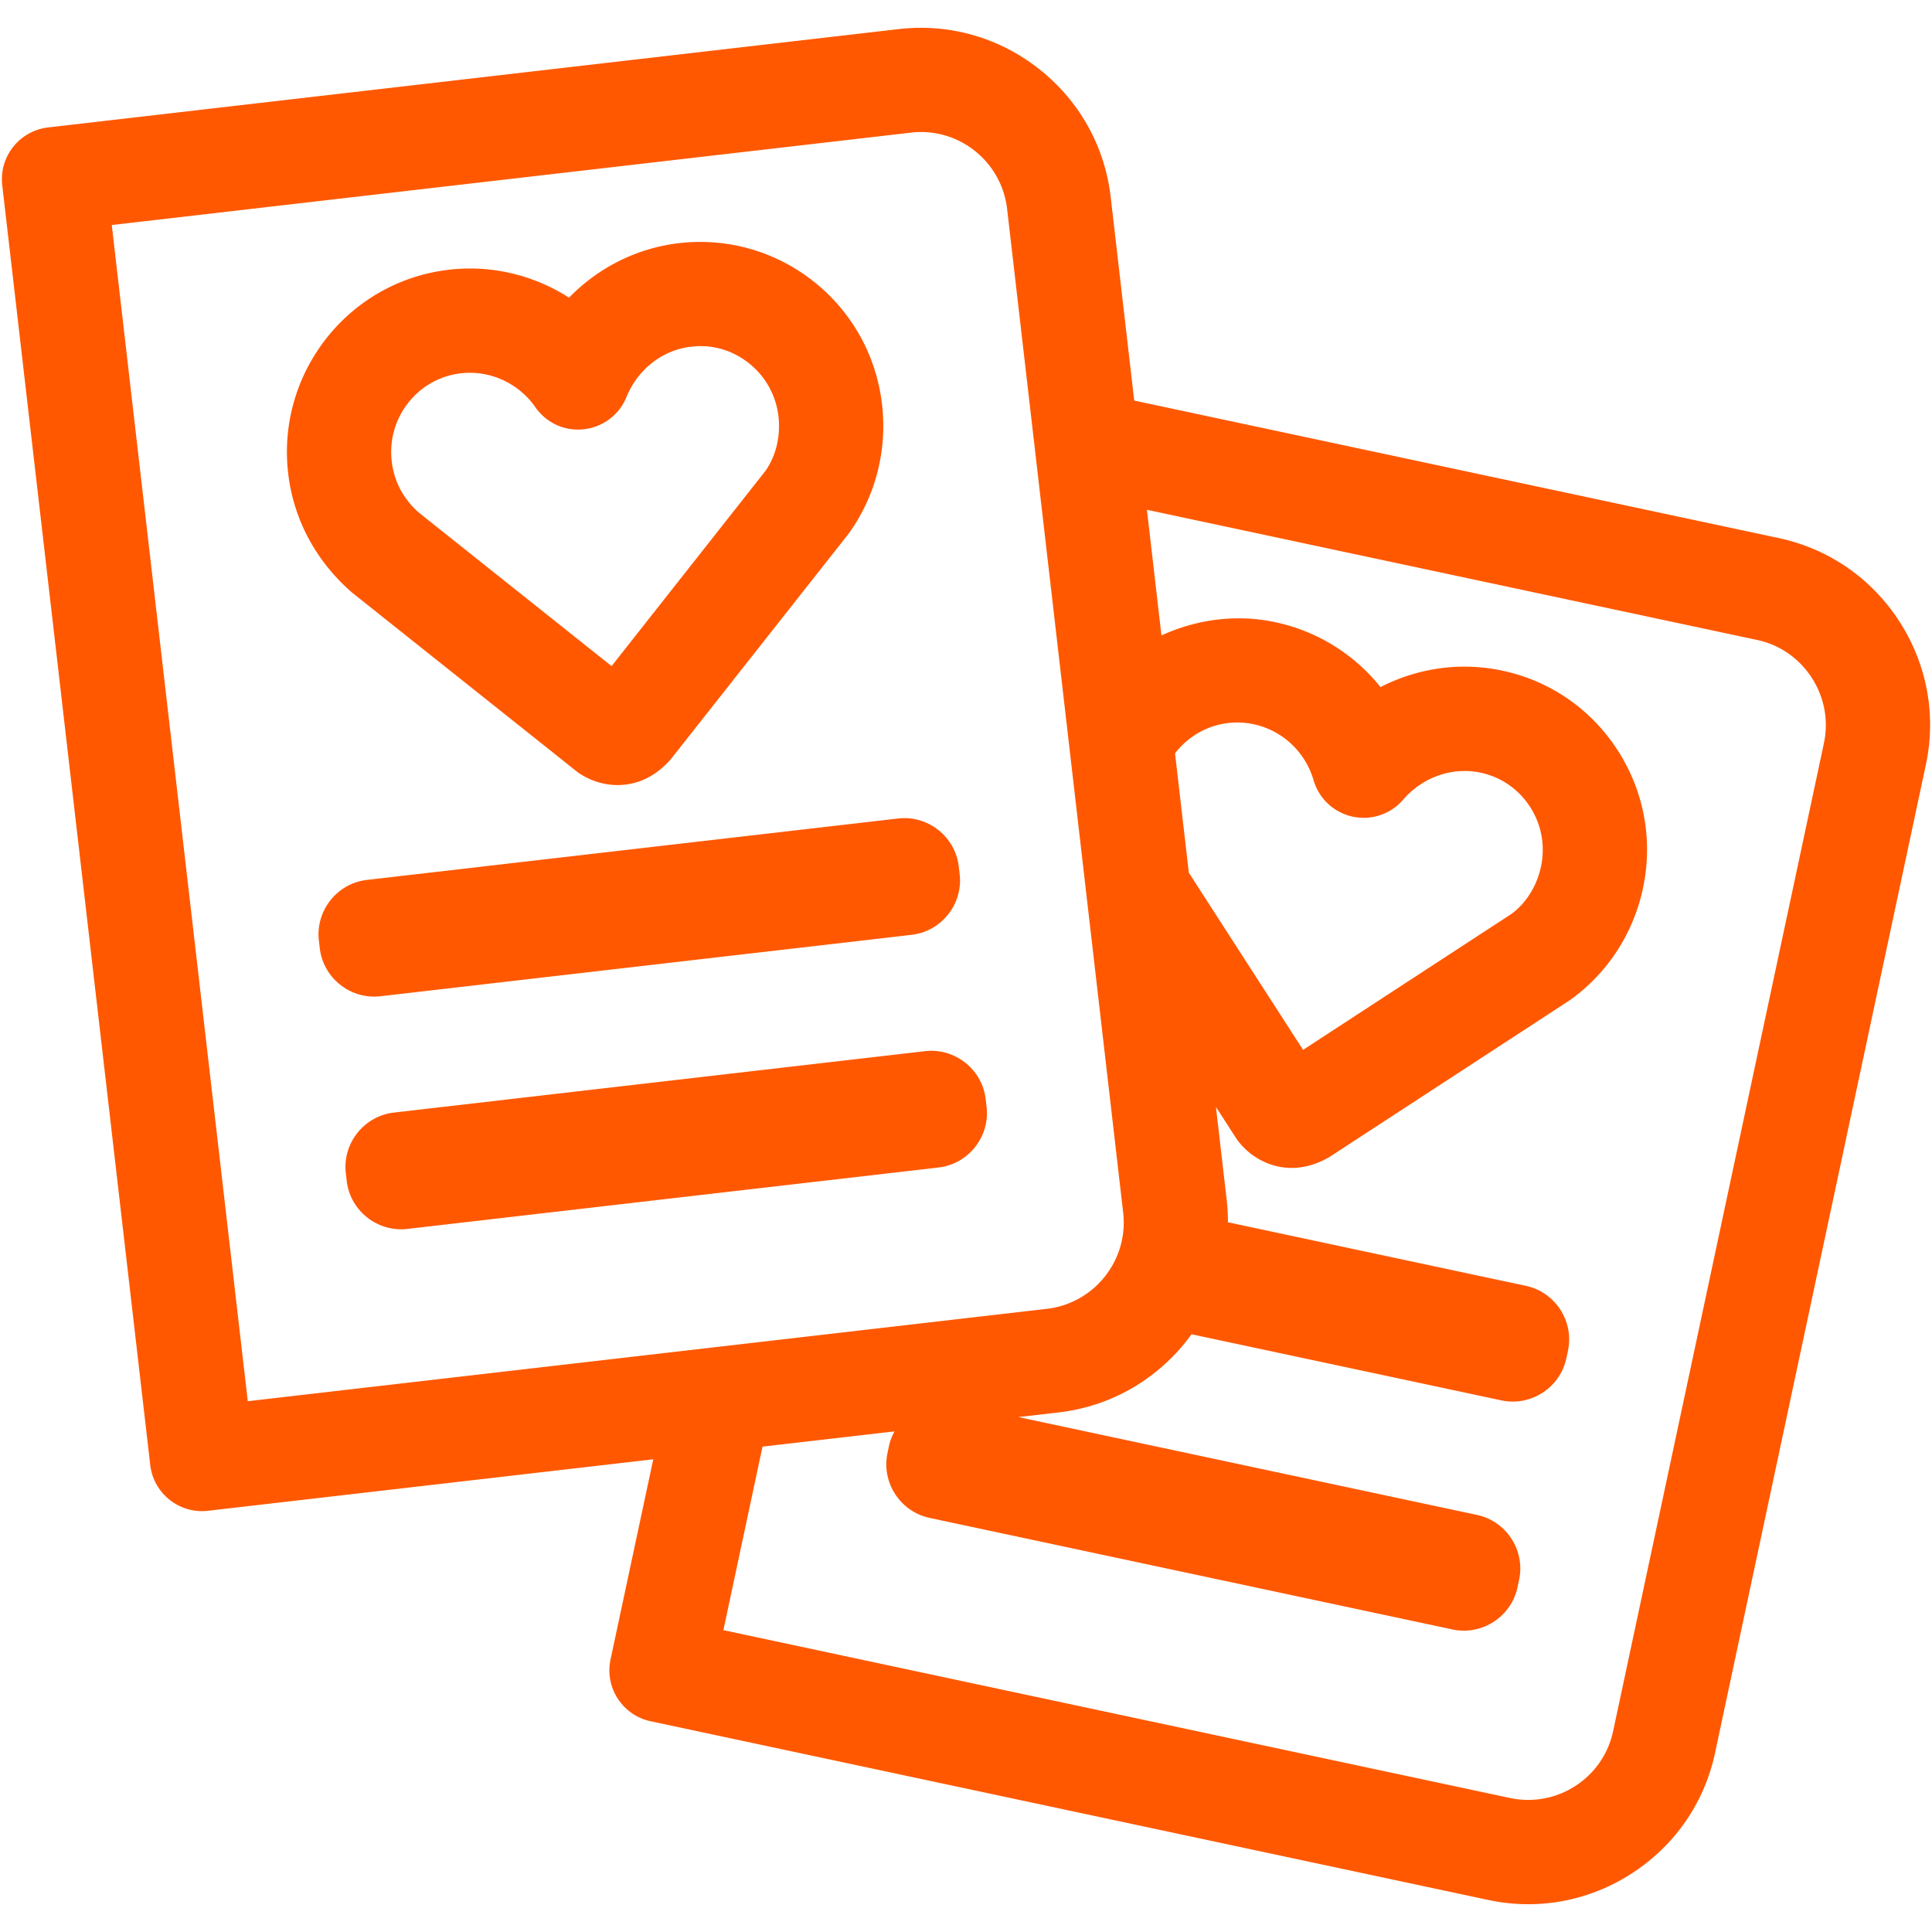 <svg t="1726207047613" class="icon" viewBox="0 0 1024 1024" version="1.1" xmlns="http://www.w3.org/2000/svg" p-id="21320" width="128" height="128"><path d="M1006.61 329.21c-14.75-22.75-37.41-38.38-63.8-44.01l-341.65-72.88-12.47-107.92c-3.11-26.78-16.51-50.83-37.75-67.66-21.24-16.85-47.77-24.41-74.5-21.33L25.47 67.55A27.7 27.7 0 0 0 6.98 77.84a27.578 27.578 0 0 0-5.79 20.32l78.44 678.3c1.64 14.08 13.58 24.46 27.41 24.46 1.06 0 2.12-0.05 3.2-0.18l236-27.28-22.64 106.07c-3.18 14.91 6.33 29.59 21.26 32.77l443.97 94.72a101.08 101.08 0 0 0 21.19 2.25c19.34 0 38.33-5.58 54.98-16.39 22.75-14.75 38.38-37.41 44.01-63.8l111.73-523.69c5.64-26.36 0.62-53.43-14.13-76.18z m-383.82 70.08c9.93-12.87 25.98-18.79 41.73-15.42 15.14 3.24 27.3 14.62 31.73 29.73a27.607 27.607 0 0 0 20.67 19.23c9.89 2.18 20.18-1.3 26.78-8.98 10.38-12.05 26.17-17.48 41.01-14.33 10.88 2.32 20.22 8.76 26.26 18.15 6.08 9.42 8.13 20.68 5.77 31.73-2.25 10.52-8.2 19.68-15.86 25.14l-110.22 71.91-60.55-93.88-7.32-63.28zM59.24 119.26L482.78 70.3c25.29-2.99 48.1 15.25 51.01 40.45l61.51 531.92c2.91 25.23-15.23 48.13-40.47 51.04h0.02l-423.52 48.96-72.09-623.41z m907.48 274.63L854.99 917.57c-5.29 24.82-29.68 40.68-54.64 35.41l-416.94-88.96 20.74-97.27 69.95-8.09c-1.24 2.32-2.28 4.77-2.85 7.46l-0.85 3.98c-3.33 15.6 6.71 31.09 22.31 34.42l277.17 59.13c15.6 3.33 31.09-6.71 34.42-22.31l0.85-3.98c3.33-15.6-6.71-31.09-22.31-34.42l-243.1-51.86 21.45-2.48h0.02c29.35-3.4 54.25-19.16 70.34-41.41l164.24 35.04c15.6 3.33 31.09-6.71 34.42-22.31l0.85-3.98c3.33-15.6-6.71-31.09-22.31-34.42l-157.91-33.69c-0.01-3.81-0.18-7.64-0.62-11.51l-5.74-49.62 11.08 17.17c5.36 7.37 13.08 12.48 21.96 14.42 2.32 0.49 4.69 0.74 7.09 0.74 6.53 0 13.24-1.85 20-5.77l127.4-83.1c19.87-14.16 33.65-35.2 38.78-59.26 5.43-25.41 0.68-51.4-13.36-73.19-14.08-21.85-35.81-36.85-61.17-42.25-22.18-4.73-44.89-1.4-64.55 8.72-13.83-17.27-33.31-29.61-55.63-34.37-20.67-4.44-41.82-1.57-60.48 6.99l-7.7-66.59 323.44 68.99c11.94 2.55 22.21 9.66 28.94 20.04 6.69 10.4 8.99 22.69 6.44 34.65z" fill="#ff5800" p-id="21321"></path><path d="M201.63 528.03l281.53-32.55c15.85-1.83 27.31-16.3 25.48-32.14l-0.47-4.04c-1.83-15.85-16.3-27.31-32.14-25.48L194.5 466.37c-15.85 1.83-27.31 16.3-25.48 32.14l0.47 4.04c1.83 15.85 16.3 27.31 32.14 25.48zM522.44 582.62c-1.83-15.85-16.3-27.31-32.14-25.48l-281.53 32.55c-15.85 1.83-27.31 16.3-25.48 32.14l0.47 4.04c1.83 15.85 16.3 27.31 32.14 25.48l281.53-32.55c15.85-1.83 27.31-16.3 25.48-32.14l-0.47-4.04zM306.1 409.23c6.33 4.48 13.76 6.87 21.28 6.87 1.31 0 2.63-0.09 3.96-0.23 8.81-0.99 17.05-5.34 24.19-13.45l94.19-119.46c14.28-19.75 20.59-44.08 17.79-68.53-2.99-25.81-15.79-48.92-36.06-65.07-20.32-16.19-45.79-23.42-71.48-20.49-22.48 2.61-42.95 13.02-58.37 28.9-18.63-11.96-41.08-17.46-63.69-14.8-53.13 6.15-91.35 54.52-85.18 107.85 2.82 24.32 14.59 46.58 34.03 63.4l119.34 95.01z m-61.85-211.37c1.6-0.18 3.2-0.27 4.78-0.27 13.69 0 26.69 6.74 34.77 18.29 5.79 8.29 15.52 12.81 25.74 11.62a27.64 27.64 0 0 0 22.5-17.05c5.97-14.71 19.1-24.95 34.26-26.69h0.02c11.06-1.37 21.96 1.83 30.68 8.8 8.78 7 14.32 17.01 15.61 28.18 1.22 10.7-1.49 21.31-6.98 28.94l-81.48 103.37-102.09-81.3c-5.72-4.98-12.88-13.74-14.44-27.29-2.65-23.06 13.77-43.96 36.63-46.6z" fill="#ff5800" p-id="21322"></path></svg>